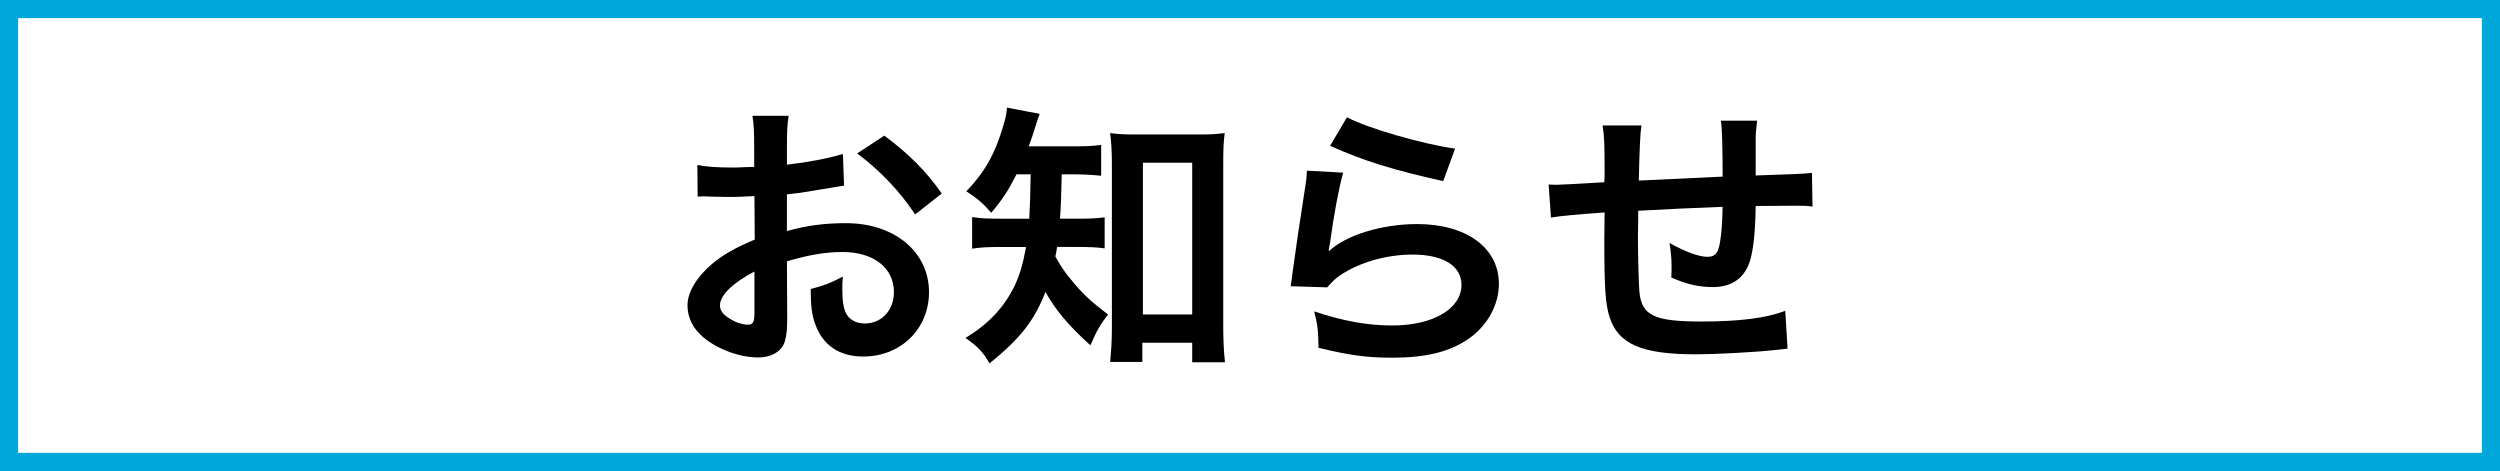 <?xml version="1.0" encoding="UTF-8"?><svg id="Layer_2" xmlns="http://www.w3.org/2000/svg" viewBox="0 0 138 26"><rect x="0" y="0" width="138" height="26" fill="#333333" stroke="none"/><defs><style>.cls-1{fill:#fff;}.cls-2{fill:#00a7db;}</style></defs><g id="Layer_2-2"><g id="contents"><rect class="cls-1" x=".5" y=".5" width="137" height="25"/><path class="cls-2" d="m138,26H0V0h138v26ZM1,25h136V1H1v24Z"/><path d="m43.455,17.5c0,.639-.032,1.014-.128,1.326-.144.546-.72.905-1.473.905-1.008,0-2.225-.437-3.025-1.108-.576-.483-.88-1.092-.88-1.762,0-.733.496-1.56,1.376-2.309.576-.483,1.28-.889,2.337-1.326l-.016-2.402c-.085,0-.304.01-.656.031-.24.016-.464.016-.864.016-.24,0-.688-.016-.88-.016-.208-.016-.352-.016-.4-.016-.064,0-.192,0-.336.016l-.016-1.747c.448.093,1.088.14,1.937.14.16,0,.336,0,.56-.016.384-.016.464-.016.64-.016v-1.03c0-.889-.016-1.294-.096-1.793h2c-.08.499-.096.826-.096,1.7v.998c1.2-.14,2.273-.343,3.089-.593l.064,1.747c-.289.047-.592.093-1.697.281-.528.093-.849.14-1.457.203v2.027c1.088-.312,2.097-.437,3.265-.437,2.673,0,4.578,1.591,4.578,3.806,0,2.028-1.552,3.556-3.633,3.556-1.296,0-2.209-.608-2.625-1.731-.208-.531-.272-1.045-.272-1.996.816-.218,1.088-.328,1.776-.687-.032.296-.032.437-.032.687,0,.655.064,1.076.224,1.372.176.328.56.531,1.008.531.944,0,1.617-.733,1.617-1.731,0-1.341-1.121-2.215-2.833-2.215-.96,0-1.937.172-3.073.515l.016,3.073Zm-1.809-2.511c-1.2.624-1.905,1.31-1.905,1.872,0,.265.16.499.528.718.32.218.72.343,1.024.343.272,0,.352-.14.352-.655v-2.277Zm8.868-3.151c-.8-1.232-1.969-2.464-3.201-3.369l1.504-.983c1.393,1.045,2.321,1.981,3.169,3.197l-1.473,1.154Z"/><path d="m56.11,9.623c-.448.889-.752,1.357-1.393,2.122-.416-.484-.768-.796-1.376-1.186,1.024-1.061,1.601-2.09,2.049-3.65.128-.405.176-.67.192-.967l1.809.343c-.08.203-.128.343-.272.811-.096.327-.192.592-.336.983h2.417c.752,0,1.136-.016,1.584-.078v1.7c-.464-.047-.976-.078-1.584-.078h-.592c-.021,1.102-.054,1.919-.096,2.449h.96c.688,0,1.057-.016,1.505-.078v1.716c-.432-.062-.865-.078-1.553-.078h-1.072c-.032.218-.048.296-.096.531.368.639.496.826.832,1.232.625.78,1.104,1.232,2.081,1.966-.416.515-.672.967-.977,1.7-1.152-1.03-1.953-1.965-2.481-2.948-.624,1.591-1.376,2.558-3.089,3.946-.353-.624-.672-.952-1.329-1.404,1.264-.765,2.097-1.653,2.689-2.823.304-.639.496-1.295.656-2.199h-1.232c-.849,0-1.281.016-1.745.094v-1.747c.464.078.864.094,1.792.094h1.361c.032-.483.064-1.31.08-2.449,0,0-.784,0-.784-0Zm6.947,10.357h-1.777c.048-.499.096-1.17.096-1.794v-9.187c0-.624-.032-1.139-.096-1.653.464.062.785.078,1.473.078h3.361c.641,0,1.024-.016,1.489-.078-.064.499-.08.936-.08,1.653v9.031c0,.718.032,1.388.096,1.966h-1.809v-1.076h-2.753v1.061Zm.032-2.62h2.721v-8.376h-2.721v8.376Z"/><path d="m74.143,9.53c-.24.858-.512,2.308-.72,3.837-.021.146-.048.296-.08.452l.032.031c.928-.874,2.913-1.482,4.85-1.482,2.721,0,4.514,1.31,4.514,3.306,0,1.139-.625,2.293-1.649,3.01-1.04.733-2.369,1.061-4.226,1.061-1.376,0-2.257-.109-4.082-.546-.016-.967-.048-1.279-.24-2.012,1.569.531,2.945.78,4.306.78,2.257,0,3.826-.92,3.826-2.246,0-1.045-1.008-1.669-2.705-1.669-1.424,0-2.913.421-3.985,1.139-.288.203-.384.296-.721.671l-2.017-.062c.048-.281.048-.344.128-.936.128-.967.384-2.698.672-4.539.064-.374.08-.561.096-.904,0,0,2.0.109,2.0.109Zm.208-3.057c1.104.593,4.162,1.482,5.97,1.731l-.656,1.794c-2.737-.608-4.418-1.123-6.243-1.95l.929-1.575Z"/><path d="m98.674,19.246c-.118.01-.358.036-.72.078-1.168.125-3.282.234-4.338.234-2.993,0-4.29-.561-4.77-2.059-.224-.702-.288-1.575-.288-4.258,0-.234,0-.296.016-1.513-1.494.104-2.481.198-2.961.281l-.128-1.825c.224.016.384.016.464.016.144,0,1.024-.047,2.609-.14.016-.249.016-.39.016-.483,0-1.653-.016-2.09-.112-2.652h2.145c-.064.385-.112,1.399-.144,3.042,1.494-.073,3.036-.146,4.626-.218,0-1.654-.032-2.683-.096-3.088h2.001c-.064.499-.08.686-.08,1.076v1.949c1.718-.052,2.753-.098,3.105-.14l.032,1.856c-.368-.047-.512-.047-.913-.047-.56,0-1.472.016-2.225.016-.016,1.575-.16,2.745-.416,3.306-.353.78-1.009,1.17-1.953,1.17-.752,0-1.457-.156-2.289-.531.016-.312.016-.405.016-.624,0-.421-.032-.718-.112-1.279.864.483,1.617.764,2.097.764.416,0,.592-.203.688-.811.08-.452.128-1.076.144-1.95-1.622.062-3.175.135-4.658.218v.421c0,.052-.005.354-.016.905v.327c0,.811.048,2.511.08,2.823.128,1.31.816,1.638,3.425,1.638,2.081,0,3.585-.187,4.626-.592l.128,2.09Z"/></g></g></svg>